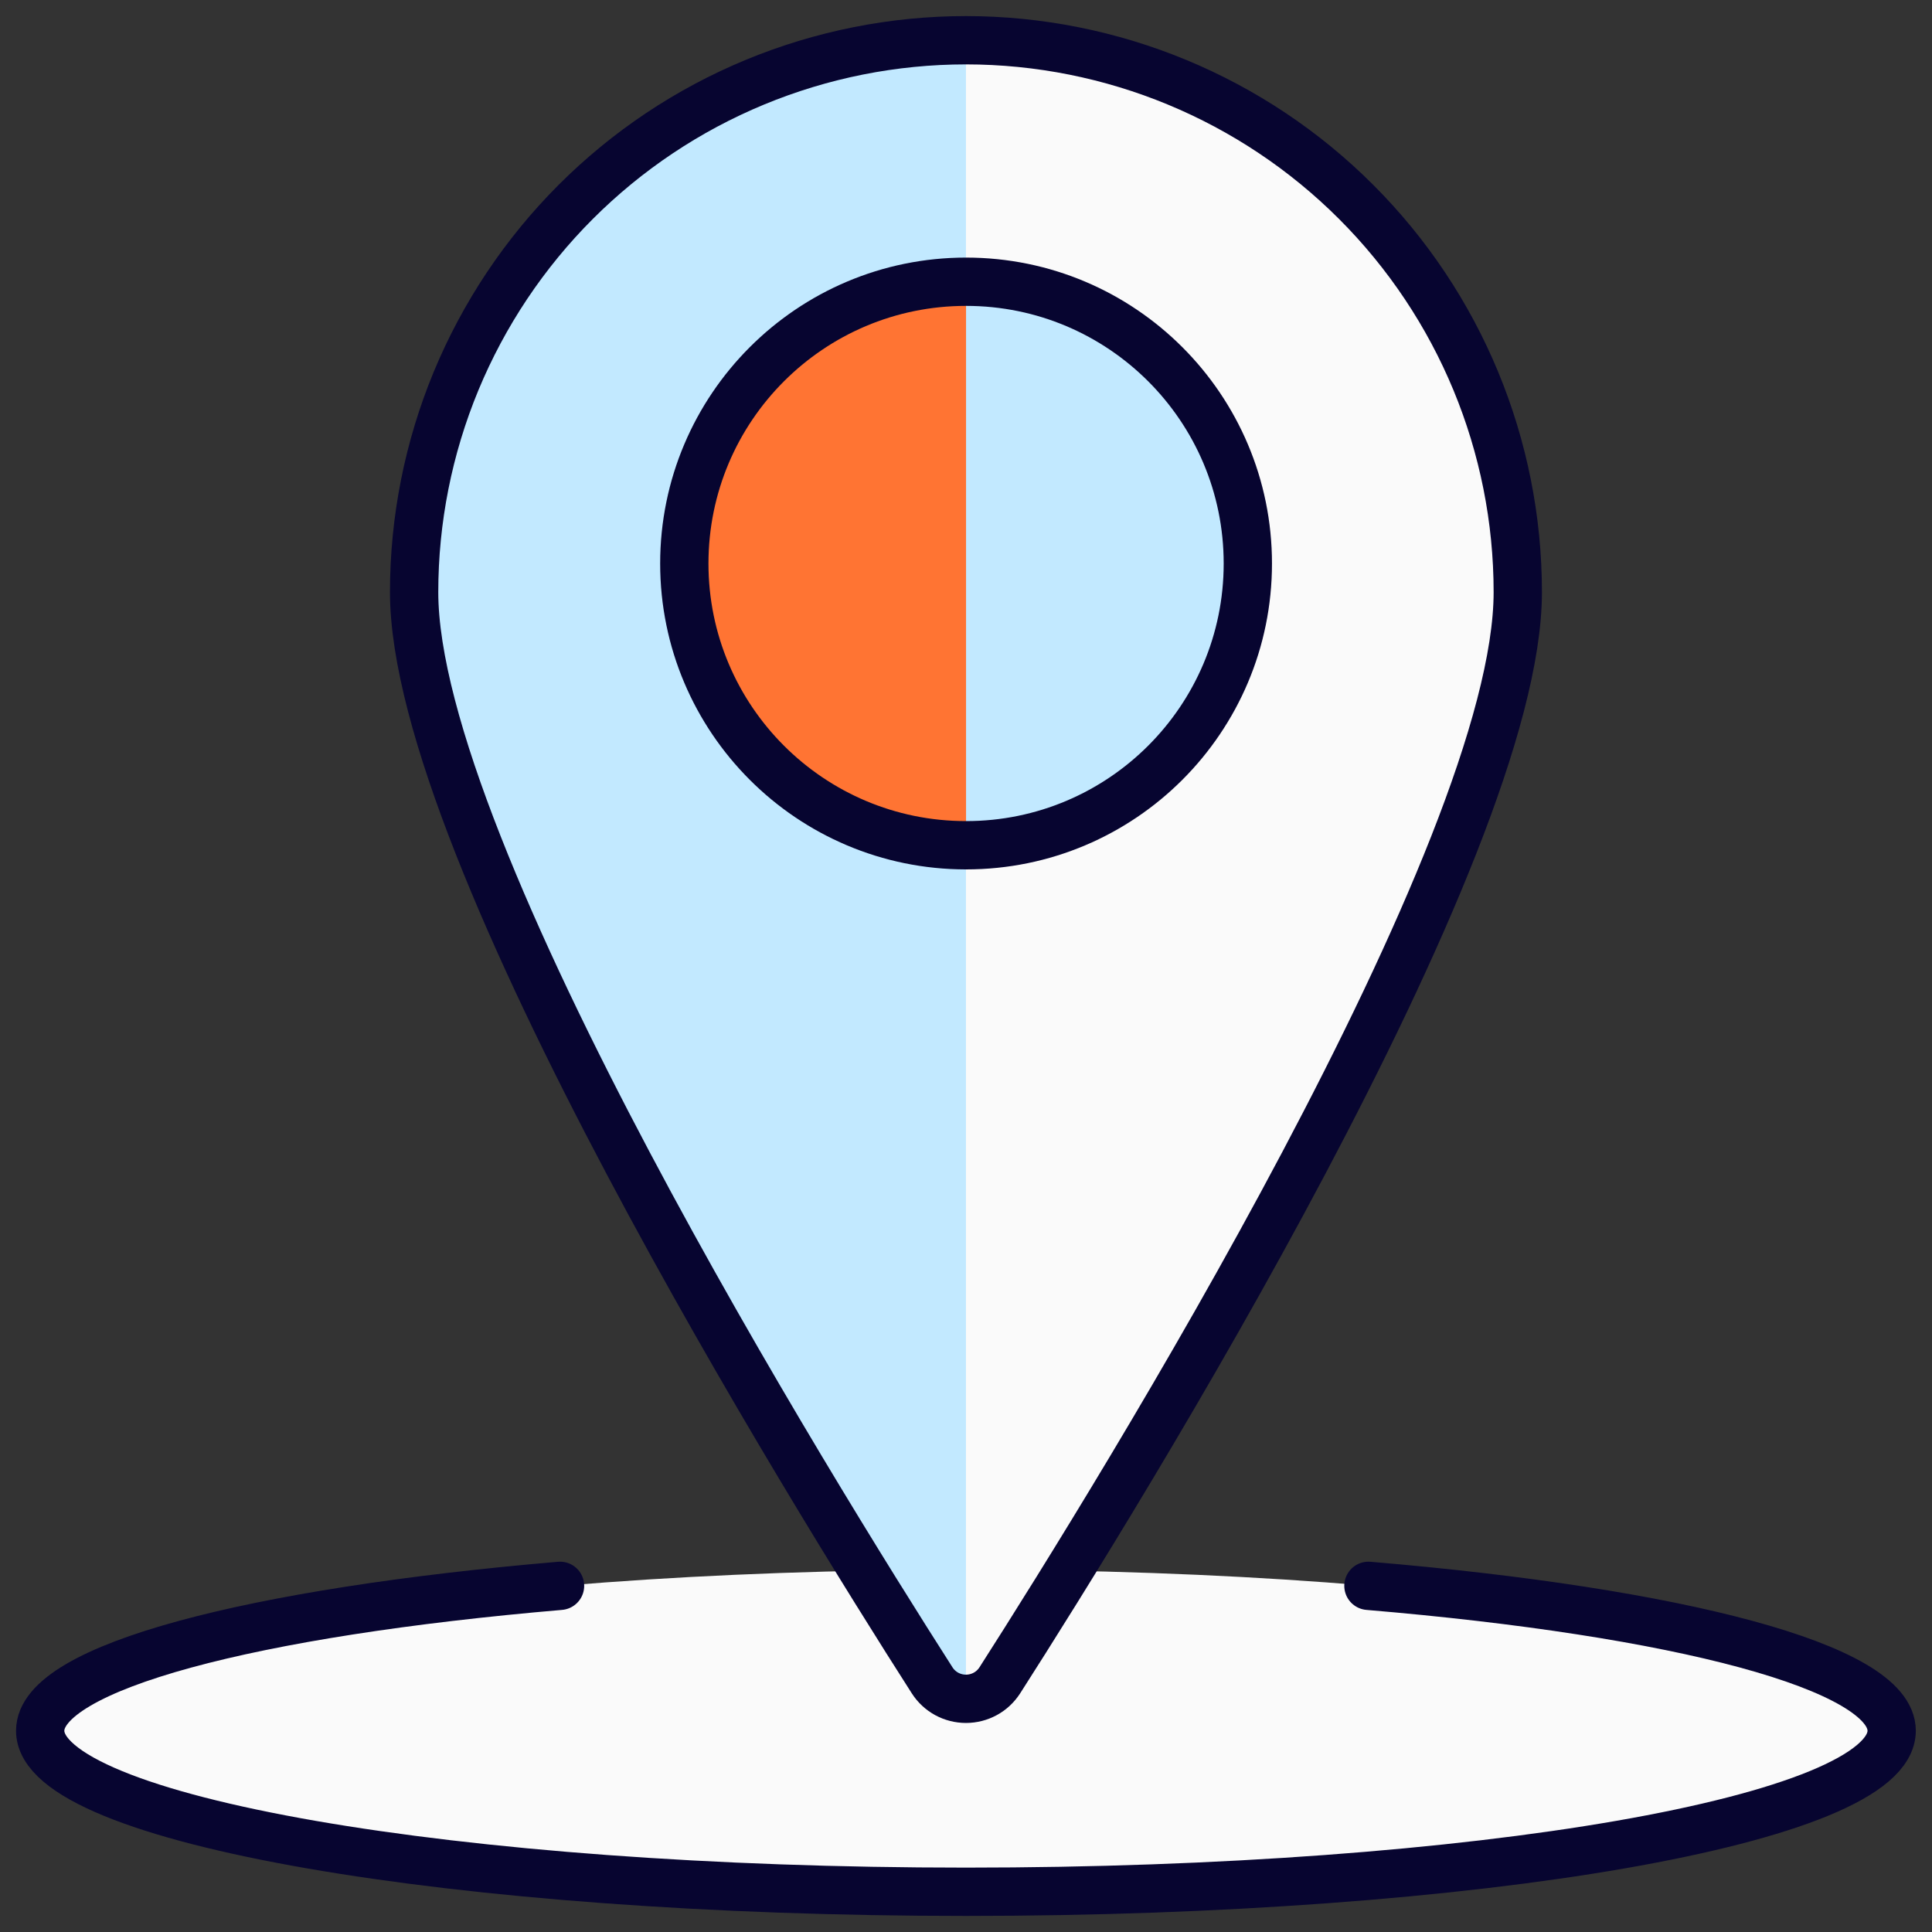 <svg width="40" height="40" viewBox="0 0 40 40" fill="none" xmlns="http://www.w3.org/2000/svg">
<rect x="0" y="0" width="40" height="40" fill="#333333" stroke="none"/>
<g clip-path="url(#clip0_693_16619)">
<path d="M19.999 39.167C30.584 39.167 39.165 37.674 39.165 35.833C39.165 33.992 30.584 32.5 19.999 32.5C9.413 32.5 0.832 33.992 0.832 35.833C0.832 37.674 9.413 39.167 19.999 39.167Z" fill="#FAFAFA"/>
<path d="M19.999 0.833C23.029 0.834 25.936 2.038 28.078 4.181C30.221 6.324 31.424 9.23 31.424 12.26C31.424 17.618 23.188 30.902 20.701 34.788C20.625 34.906 20.522 35.003 20.399 35.07C20.276 35.137 20.139 35.172 19.999 35.172C19.86 35.172 19.722 35.137 19.599 35.07C19.477 35.003 19.373 34.906 19.298 34.788C16.811 30.902 8.574 17.622 8.574 12.26C8.574 10.759 8.869 9.274 9.443 7.887C10.018 6.501 10.859 5.241 11.92 4.18C12.981 3.119 14.24 2.277 15.627 1.703C17.013 1.129 18.499 0.833 19.999 0.833Z" fill="#FAFAFA"/>
<path d="M19.999 35.167C19.859 35.166 19.722 35.131 19.599 35.064C19.477 34.997 19.373 34.9 19.298 34.782C16.811 30.895 8.574 17.615 8.574 12.253C8.576 9.224 9.78 6.319 11.922 4.178C14.065 2.036 16.97 0.833 19.999 0.833V35.167Z" fill="#C2E9FF"/>
<path d="M20.001 17.5C23.223 17.5 25.835 14.888 25.835 11.667C25.835 8.445 23.223 5.833 20.001 5.833C16.78 5.833 14.168 8.445 14.168 11.667C14.168 14.888 16.78 17.5 20.001 17.5Z" fill="#C2E9FF"/>
<path d="M20.001 17.5C18.454 17.5 16.971 16.885 15.877 15.791C14.783 14.697 14.168 13.214 14.168 11.667C14.168 10.12 14.783 8.636 15.877 7.542C16.971 6.448 18.454 5.833 20.001 5.833V17.5Z" fill="#FF7433"/>
<path d="M20.001 17.5C23.223 17.5 25.835 14.888 25.835 11.667C25.835 8.445 23.223 5.833 20.001 5.833C16.78 5.833 14.168 8.445 14.168 11.667C14.168 14.888 16.78 17.5 20.001 17.5Z" stroke="#070530" stroke-linecap="round" stroke-linejoin="round"/>
<path d="M19.999 0.833C23.029 0.834 25.936 2.038 28.078 4.181C30.221 6.324 31.424 9.23 31.424 12.26C31.424 17.618 23.188 30.902 20.701 34.788C20.625 34.906 20.522 35.003 20.399 35.07C20.276 35.137 20.139 35.172 19.999 35.172C19.86 35.172 19.722 35.137 19.599 35.07C19.477 35.003 19.373 34.906 19.298 34.788C16.811 30.902 8.574 17.622 8.574 12.26C8.574 10.759 8.869 9.274 9.443 7.887C10.018 6.501 10.859 5.241 11.92 4.18C12.981 3.119 14.24 2.277 15.627 1.703C17.013 1.129 18.499 0.833 19.999 0.833Z" stroke="#070530" stroke-linecap="round" stroke-linejoin="round"/>
<path d="M28.332 32.833C34.745 33.373 39.165 34.515 39.165 35.833C39.165 37.675 30.585 39.167 19.999 39.167C9.412 39.167 0.832 37.675 0.832 35.833C0.832 34.517 5.224 33.378 11.595 32.833" stroke="#070530" stroke-linecap="round" stroke-linejoin="round"/>
</g>
<defs>
<clipPath id="clip0_693_16619">
<rect width="40" height="40" fill="white"/>
</clipPath>
</defs>
</svg>
